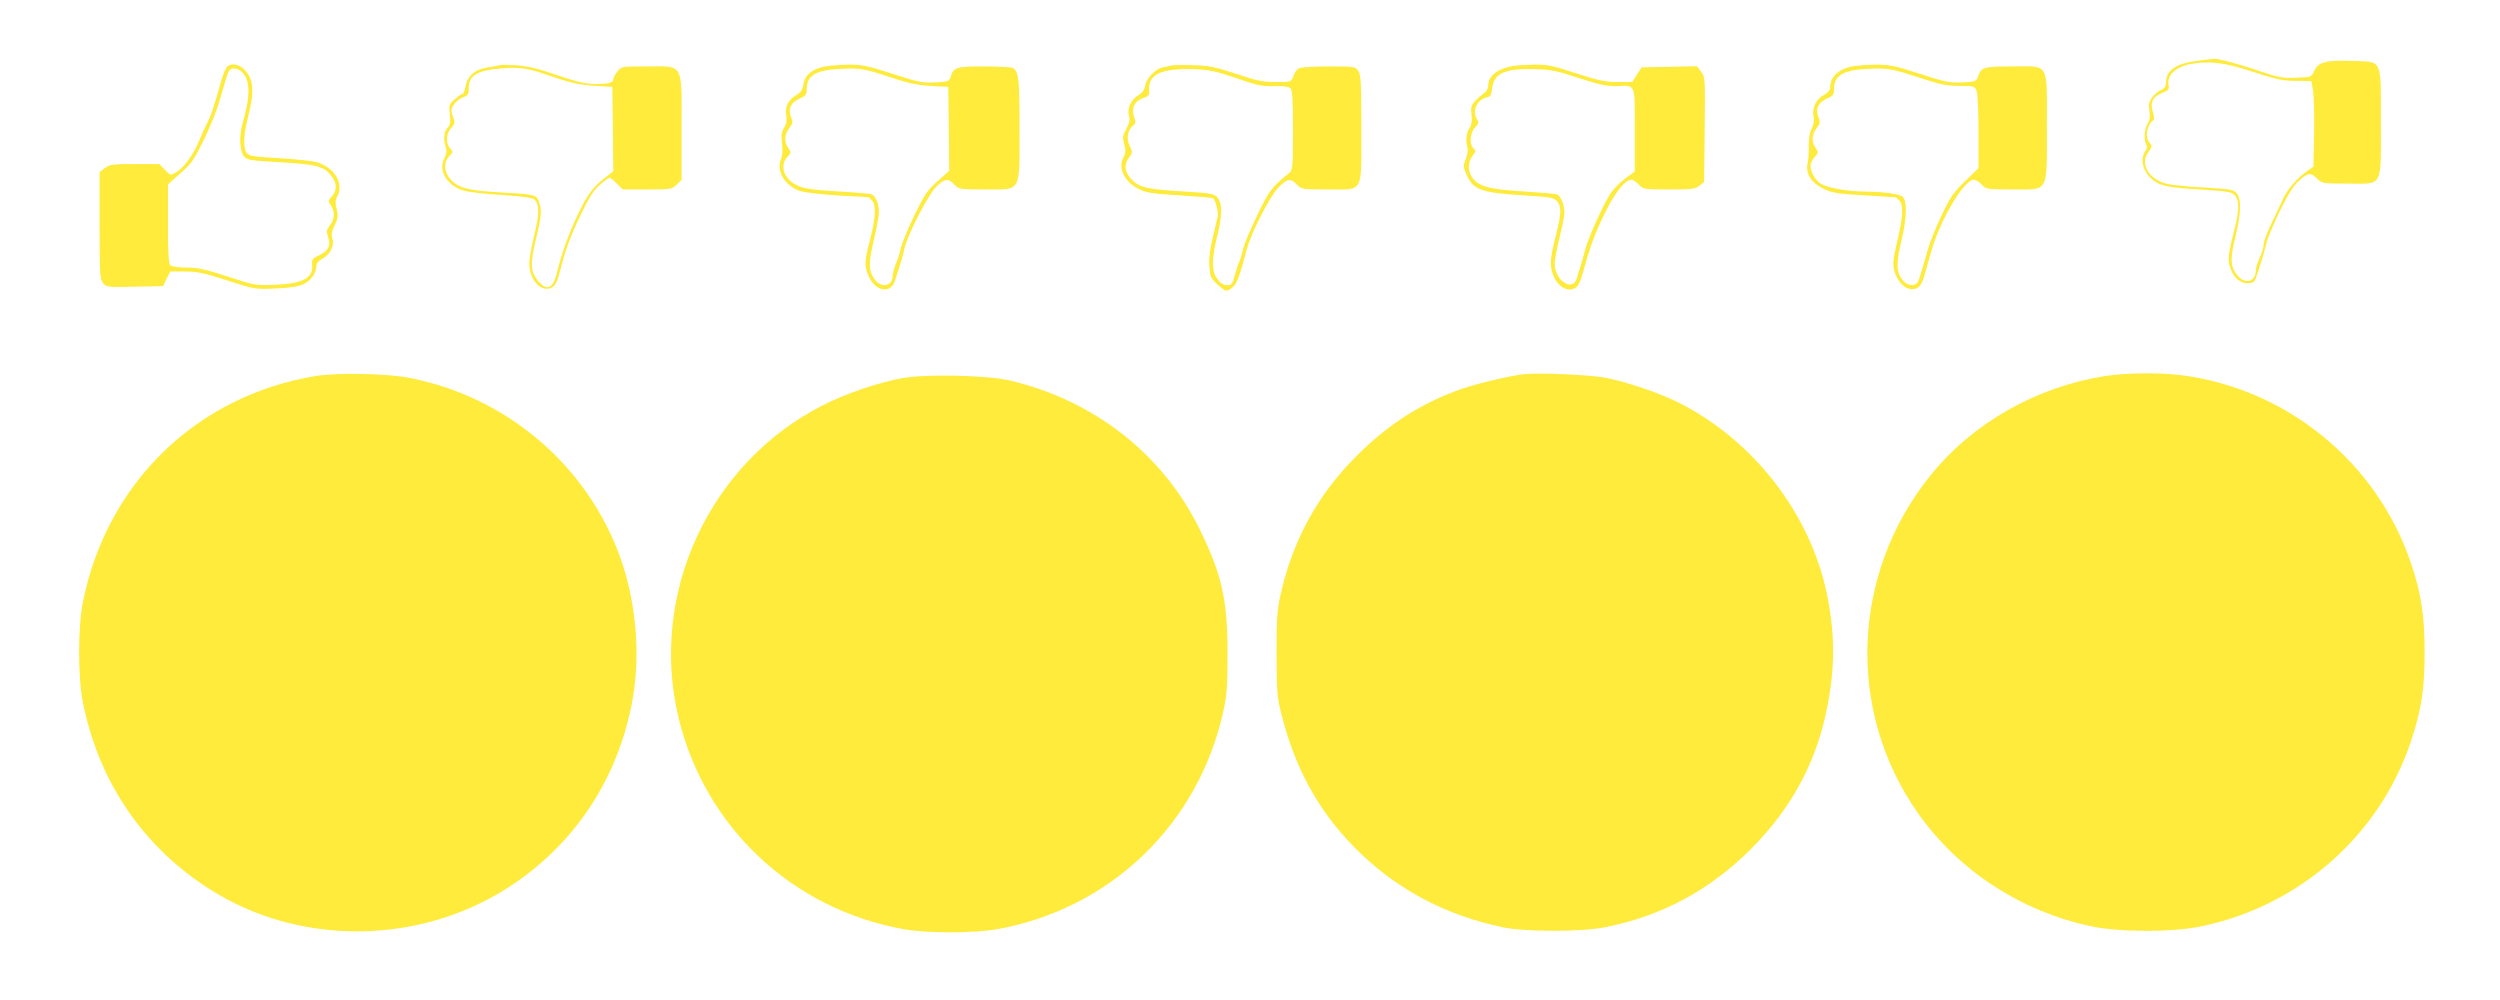 <?xml version="1.0" standalone="no"?>
<!DOCTYPE svg PUBLIC "-//W3C//DTD SVG 20010904//EN"
 "http://www.w3.org/TR/2001/REC-SVG-20010904/DTD/svg10.dtd">
<svg version="1.0" xmlns="http://www.w3.org/2000/svg"
 width="1280pt" height="512pt" viewBox="0 0 1280 512"
 preserveAspectRatio="xMidYMid meet">
<g transform="translate(0,512) scale(0.1,-0.1)"
fill="#ffeb3b" stroke="none">
<path d="M11253 4809 c-111 -13 -163 -49 -163 -111 0 -21 -7 -31 -24 -38 -13
-4 -33 -21 -45 -37 -19 -23 -21 -35 -16 -70 4 -31 2 -49 -9 -65 -17 -25 -21
-85 -7 -107 6 -10 5 -22 -5 -35 -36 -52 -1 -135 71 -167 34 -15 83 -22 207
-29 147 -9 165 -12 181 -31 24 -29 22 -81 -8 -196 -28 -109 -30 -139 -14 -180
17 -46 49 -73 86 -73 26 0 35 5 42 23 18 50 50 154 56 186 4 19 34 89 66 157
42 86 71 133 99 158 47 43 61 44 94 11 24 -24 30 -25 156 -25 184 0 170 -27
170 313 0 333 11 310 -148 315 -132 5 -173 -6 -193 -50 -14 -33 -14 -33 -93
-36 -69 -3 -92 2 -181 32 -99 35 -220 67 -240 65 -5 -1 -43 -5 -82 -10z m280
-56 c119 -39 155 -47 222 -47 l79 -1 9 -50 c4 -27 7 -126 5 -219 l-3 -169 -30
-21 c-53 -37 -102 -93 -125 -142 -12 -27 -40 -86 -61 -130 -22 -45 -39 -92
-39 -105 0 -13 -9 -44 -20 -68 -11 -24 -20 -52 -20 -63 0 -57 -49 -76 -89 -34
-41 44 -45 85 -16 202 30 126 32 193 7 224 -16 19 -31 22 -168 30 -82 4 -169
13 -192 19 -92 25 -137 103 -92 163 20 27 20 31 6 47 -25 28 -15 91 17 113 8
4 7 18 0 43 -16 49 -1 80 47 99 32 13 37 18 33 40 -10 48 35 92 107 107 99 20
177 10 323 -38z"/>
<path d="M1161 4776 c-6 -7 -18 -36 -26 -62 -42 -149 -53 -183 -73 -221 -12
-23 -31 -66 -43 -95 -26 -65 -78 -138 -117 -160 -29 -17 -29 -17 -57 12 l-29
30 -127 0 c-113 0 -129 -2 -153 -21 l-26 -20 0 -274 c0 -245 2 -275 17 -294
17 -21 25 -22 163 -19 l145 3 18 38 19 37 75 0 c62 0 100 -8 217 -46 139 -45
143 -46 247 -41 72 3 117 10 143 22 38 18 66 58 66 94 0 13 12 27 30 36 40 21
64 68 52 103 -7 21 -4 37 12 70 17 35 18 48 10 81 -8 30 -8 45 2 63 38 67 -14
153 -107 178 -21 6 -107 15 -191 20 -127 7 -155 12 -165 26 -18 24 -16 93 3
168 38 147 35 207 -14 259 -28 30 -72 36 -91 13z m78 -25 c44 -44 44 -122 1
-271 -16 -56 -12 -135 8 -159 15 -20 32 -23 177 -31 205 -12 238 -21 278 -80
23 -33 21 -69 -4 -96 -20 -21 -20 -24 -5 -46 22 -31 20 -70 -5 -102 -18 -23
-19 -30 -9 -61 15 -44 2 -69 -48 -93 -31 -14 -36 -22 -34 -44 8 -70 -44 -100
-188 -106 -103 -4 -107 -3 -244 42 -113 37 -153 46 -211 46 -42 0 -76 5 -83
12 -9 9 -12 70 -12 213 l0 201 64 57 c57 50 71 71 121 174 31 64 65 148 76
187 39 134 44 151 52 164 12 18 44 15 66 -7z"/>
<path d="M2555 4786 c-5 -3 -31 -7 -57 -11 -63 -8 -106 -44 -114 -96 -4 -21
-10 -39 -15 -39 -4 0 -22 -12 -39 -27 -31 -25 -32 -30 -27 -79 4 -37 2 -56 -8
-64 -20 -17 -27 -59 -15 -95 9 -27 8 -40 -5 -65 -32 -62 11 -137 93 -164 27
-9 112 -19 199 -24 95 -6 158 -14 167 -22 28 -23 29 -72 2 -181 -14 -57 -26
-123 -26 -147 0 -74 46 -136 96 -130 31 3 45 24 62 93 29 112 54 180 106 287
42 87 66 125 98 152 23 20 45 36 49 36 4 0 21 -13 37 -30 l30 -30 127 0 c120
0 127 1 150 25 l25 24 0 264 c0 340 12 317 -175 317 -132 0 -134 0 -154 -26
-12 -15 -21 -32 -21 -39 0 -19 -24 -25 -93 -25 -48 0 -94 11 -197 46 -101 35
-154 47 -210 50 -41 2 -79 2 -85 0z m275 -59 c90 -31 136 -41 210 -46 l95 -6
3 -216 2 -216 -37 -29 c-67 -50 -94 -87 -145 -194 -46 -95 -82 -196 -109 -305
-19 -73 -50 -85 -93 -35 -40 48 -43 90 -12 215 29 121 31 147 15 193 -12 35
-20 37 -199 47 -156 9 -208 21 -247 60 -40 40 -45 93 -12 126 20 20 20 22 3
40 -23 26 -20 76 6 104 20 21 21 27 9 58 -11 31 -10 39 5 62 10 15 31 31 47
37 25 9 29 15 29 47 0 64 42 90 160 100 104 9 138 4 270 -42z"/>
<path d="M4222 4779 c-64 -12 -101 -43 -108 -89 -5 -31 -14 -44 -40 -59 -40
-24 -57 -61 -48 -106 4 -23 0 -41 -11 -59 -14 -21 -16 -38 -11 -81 4 -33 2
-64 -5 -79 -28 -61 22 -141 101 -165 24 -7 111 -17 194 -22 83 -4 152 -8 153
-9 1 0 9 -7 17 -16 23 -22 20 -88 -9 -200 -30 -115 -30 -136 -6 -191 36 -78
114 -88 134 -18 5 17 16 50 24 75 8 25 19 63 23 85 14 67 120 275 162 317 45
45 62 47 94 13 22 -24 27 -25 158 -25 188 0 176 -22 176 312 0 255 -4 290 -34
310 -6 4 -72 8 -147 8 -146 0 -157 -4 -173 -57 -6 -19 -15 -22 -79 -25 -64 -3
-89 2 -217 44 -126 41 -156 47 -225 47 -44 -1 -99 -5 -123 -10z m326 -51 c98
-33 147 -44 217 -48 l90 -5 3 -215 2 -215 -60 -53 c-52 -46 -67 -68 -121 -180
-33 -70 -63 -143 -67 -162 -3 -19 -13 -54 -24 -78 -10 -24 -18 -54 -18 -66 0
-50 -56 -62 -89 -20 -34 44 -36 86 -7 204 14 60 26 124 26 144 0 42 -17 83
-37 91 -8 3 -87 10 -174 15 -121 7 -171 14 -204 29 -70 31 -96 102 -54 147 20
21 20 24 5 46 -22 31 -20 70 5 102 19 24 20 30 9 57 -17 41 0 76 45 95 29 12
35 19 35 45 0 79 53 105 213 108 67 1 96 -5 205 -41z"/>
<path d="M5995 4784 c-11 -3 -30 -7 -42 -9 -37 -8 -82 -54 -89 -91 -4 -23 -16
-40 -35 -51 -38 -23 -59 -67 -49 -104 7 -22 3 -38 -13 -68 -19 -34 -20 -45
-11 -79 8 -31 8 -46 -2 -64 -32 -57 1 -128 77 -166 38 -19 72 -24 208 -32 90
-6 167 -12 172 -15 12 -8 28 -71 24 -92 -2 -10 -14 -58 -25 -107 -15 -61 -21
-110 -18 -149 4 -54 8 -63 41 -93 43 -39 47 -40 78 -15 21 17 36 56 73 196 22
82 114 263 158 311 46 50 65 54 98 19 23 -24 28 -25 157 -25 188 0 173 -27
173 313 0 230 -2 276 -16 295 -14 21 -22 22 -150 22 -75 0 -144 -4 -154 -10
-10 -5 -23 -23 -28 -40 -11 -30 -11 -30 -90 -30 -67 0 -99 7 -203 42 -106 35
-138 42 -219 44 -52 2 -104 1 -115 -2z m335 -64 c107 -38 135 -43 193 -41 42
1 74 -2 83 -10 11 -9 14 -50 14 -215 0 -197 -1 -205 -22 -222 -87 -70 -101
-89 -162 -217 -35 -72 -67 -147 -70 -166 -4 -19 -13 -50 -21 -69 -8 -19 -19
-54 -25 -77 -9 -35 -15 -43 -33 -43 -27 0 -38 8 -60 40 -23 33 -22 103 2 198
30 119 31 177 4 211 -16 19 -34 22 -178 31 -181 11 -217 19 -256 56 -40 38
-47 79 -20 115 20 27 21 31 6 60 -19 36 -13 79 14 104 16 13 17 21 8 45 -17
44 1 82 43 97 30 9 35 15 33 38 -6 84 60 116 232 111 76 -3 109 -10 215 -46z"/>
<path d="M7750 4783 c-81 -14 -130 -51 -130 -99 0 -13 -7 -29 -16 -36 -69 -56
-77 -67 -70 -114 4 -32 1 -52 -10 -69 -17 -25 -21 -68 -10 -101 3 -11 -1 -37
-9 -58 -14 -34 -14 -40 4 -81 34 -77 75 -92 291 -105 139 -9 157 -12 173 -31
23 -28 21 -66 -8 -179 -14 -52 -25 -112 -25 -133 0 -73 45 -139 96 -139 35 0
49 17 67 82 40 143 58 193 110 301 54 112 107 179 141 179 7 0 23 -11 36 -25
23 -24 28 -25 156 -25 115 0 135 2 155 19 l24 19 3 269 c3 262 2 270 -18 296
l-22 28 -141 -3 -142 -3 -24 -37 -24 -38 -75 0 c-62 0 -100 8 -213 45 -119 39
-148 45 -216 44 -43 -1 -89 -4 -103 -6z m335 -63 c101 -33 143 -42 188 -41
104 4 97 20 97 -224 l0 -213 -49 -36 c-26 -19 -59 -53 -73 -73 -40 -61 -117
-232 -132 -292 -8 -31 -19 -69 -24 -86 -6 -16 -14 -43 -19 -60 -20 -72 -113
-11 -113 74 0 20 11 81 25 136 14 55 25 112 25 126 0 38 -19 86 -37 93 -8 4
-86 10 -173 16 -171 10 -226 24 -260 68 -26 32 -26 82 0 115 17 22 18 26 5 37
-23 19 -19 80 7 107 19 20 20 27 10 43 -27 43 1 102 53 112 15 2 21 13 25 47
9 77 67 102 225 97 75 -2 112 -10 220 -46z"/>
<path d="M9483 4780 c-71 -14 -113 -55 -113 -110 0 -11 -12 -26 -30 -35 -40
-21 -63 -66 -55 -109 5 -22 1 -44 -9 -64 -10 -19 -16 -53 -15 -89 1 -32 -2
-72 -6 -89 -11 -52 17 -99 79 -129 46 -23 73 -27 212 -35 87 -5 160 -10 161
-10 1 0 9 -7 17 -16 23 -22 20 -83 -10 -209 -22 -94 -24 -117 -15 -152 15 -54
52 -93 89 -93 36 0 49 14 67 76 7 27 23 81 34 120 46 161 167 364 217 364 9 0
27 -11 40 -25 22 -24 27 -25 158 -25 189 0 176 -24 176 321 0 336 16 309 -178
309 -149 0 -160 -4 -176 -57 -6 -19 -15 -22 -79 -25 -64 -3 -89 2 -217 44
-126 41 -156 47 -225 47 -44 -1 -99 -5 -122 -9z m336 -55 c115 -38 150 -45
215 -45 73 0 77 -1 86 -26 6 -14 10 -109 10 -210 l0 -185 -69 -67 c-59 -57
-77 -83 -121 -177 -29 -60 -60 -139 -70 -175 -34 -120 -45 -155 -53 -167 -14
-21 -54 -15 -75 12 -34 43 -35 86 -6 206 27 114 29 198 6 221 -15 15 -97 26
-193 27 -88 1 -182 17 -221 37 -31 16 -58 61 -58 95 0 13 9 33 21 45 20 21 20
24 5 46 -22 31 -20 70 5 102 19 24 20 30 9 57 -17 41 0 76 45 95 29 12 35 19
35 45 0 79 53 105 213 108 67 1 97 -5 216 -44z"/>
<path d="M1617 3195 c-610 -100 -1072 -548 -1193 -1160 -25 -124 -25 -386 0
-510 84 -423 326 -767 691 -983 446 -263 1029 -253 1473 25 351 220 582 569
653 984 38 223 15 487 -62 706 -168 476 -580 830 -1081 928 -116 23 -370 28
-481 10z"/>
<path d="M7800 3204 c-80 -10 -238 -48 -319 -76 -204 -72 -375 -181 -536 -343
-202 -201 -331 -440 -392 -725 -14 -68 -18 -128 -17 -295 1 -201 2 -215 31
-325 75 -284 204 -505 407 -697 198 -187 436 -310 716 -370 117 -25 408 -25
531 0 288 58 530 188 740 396 216 216 345 458 398 749 37 199 35 365 -5 560
-85 412 -376 788 -760 981 -96 48 -256 103 -369 126 -77 16 -348 28 -425 19z"/>
<path d="M10779 3195 c-354 -56 -678 -240 -895 -509 -406 -503 -432 -1209 -63
-1731 207 -293 523 -499 882 -577 148 -32 427 -32 577 1 500 108 905 468 1064
945 54 163 70 266 70 456 0 190 -18 306 -71 460 -176 518 -640 894 -1183 960
-112 13 -275 11 -381 -5z"/>
<path d="M4620 3184 c-126 -23 -290 -79 -409 -140 -580 -295 -889 -965 -737
-1599 135 -559 580 -978 1149 -1082 124 -22 361 -22 485 0 578 105 1025 535
1154 1108 20 90 23 131 23 304 0 276 -29 404 -145 640 -188 381 -540 656 -970
757 -118 27 -428 34 -550 12z"/>
</g>
</svg>
